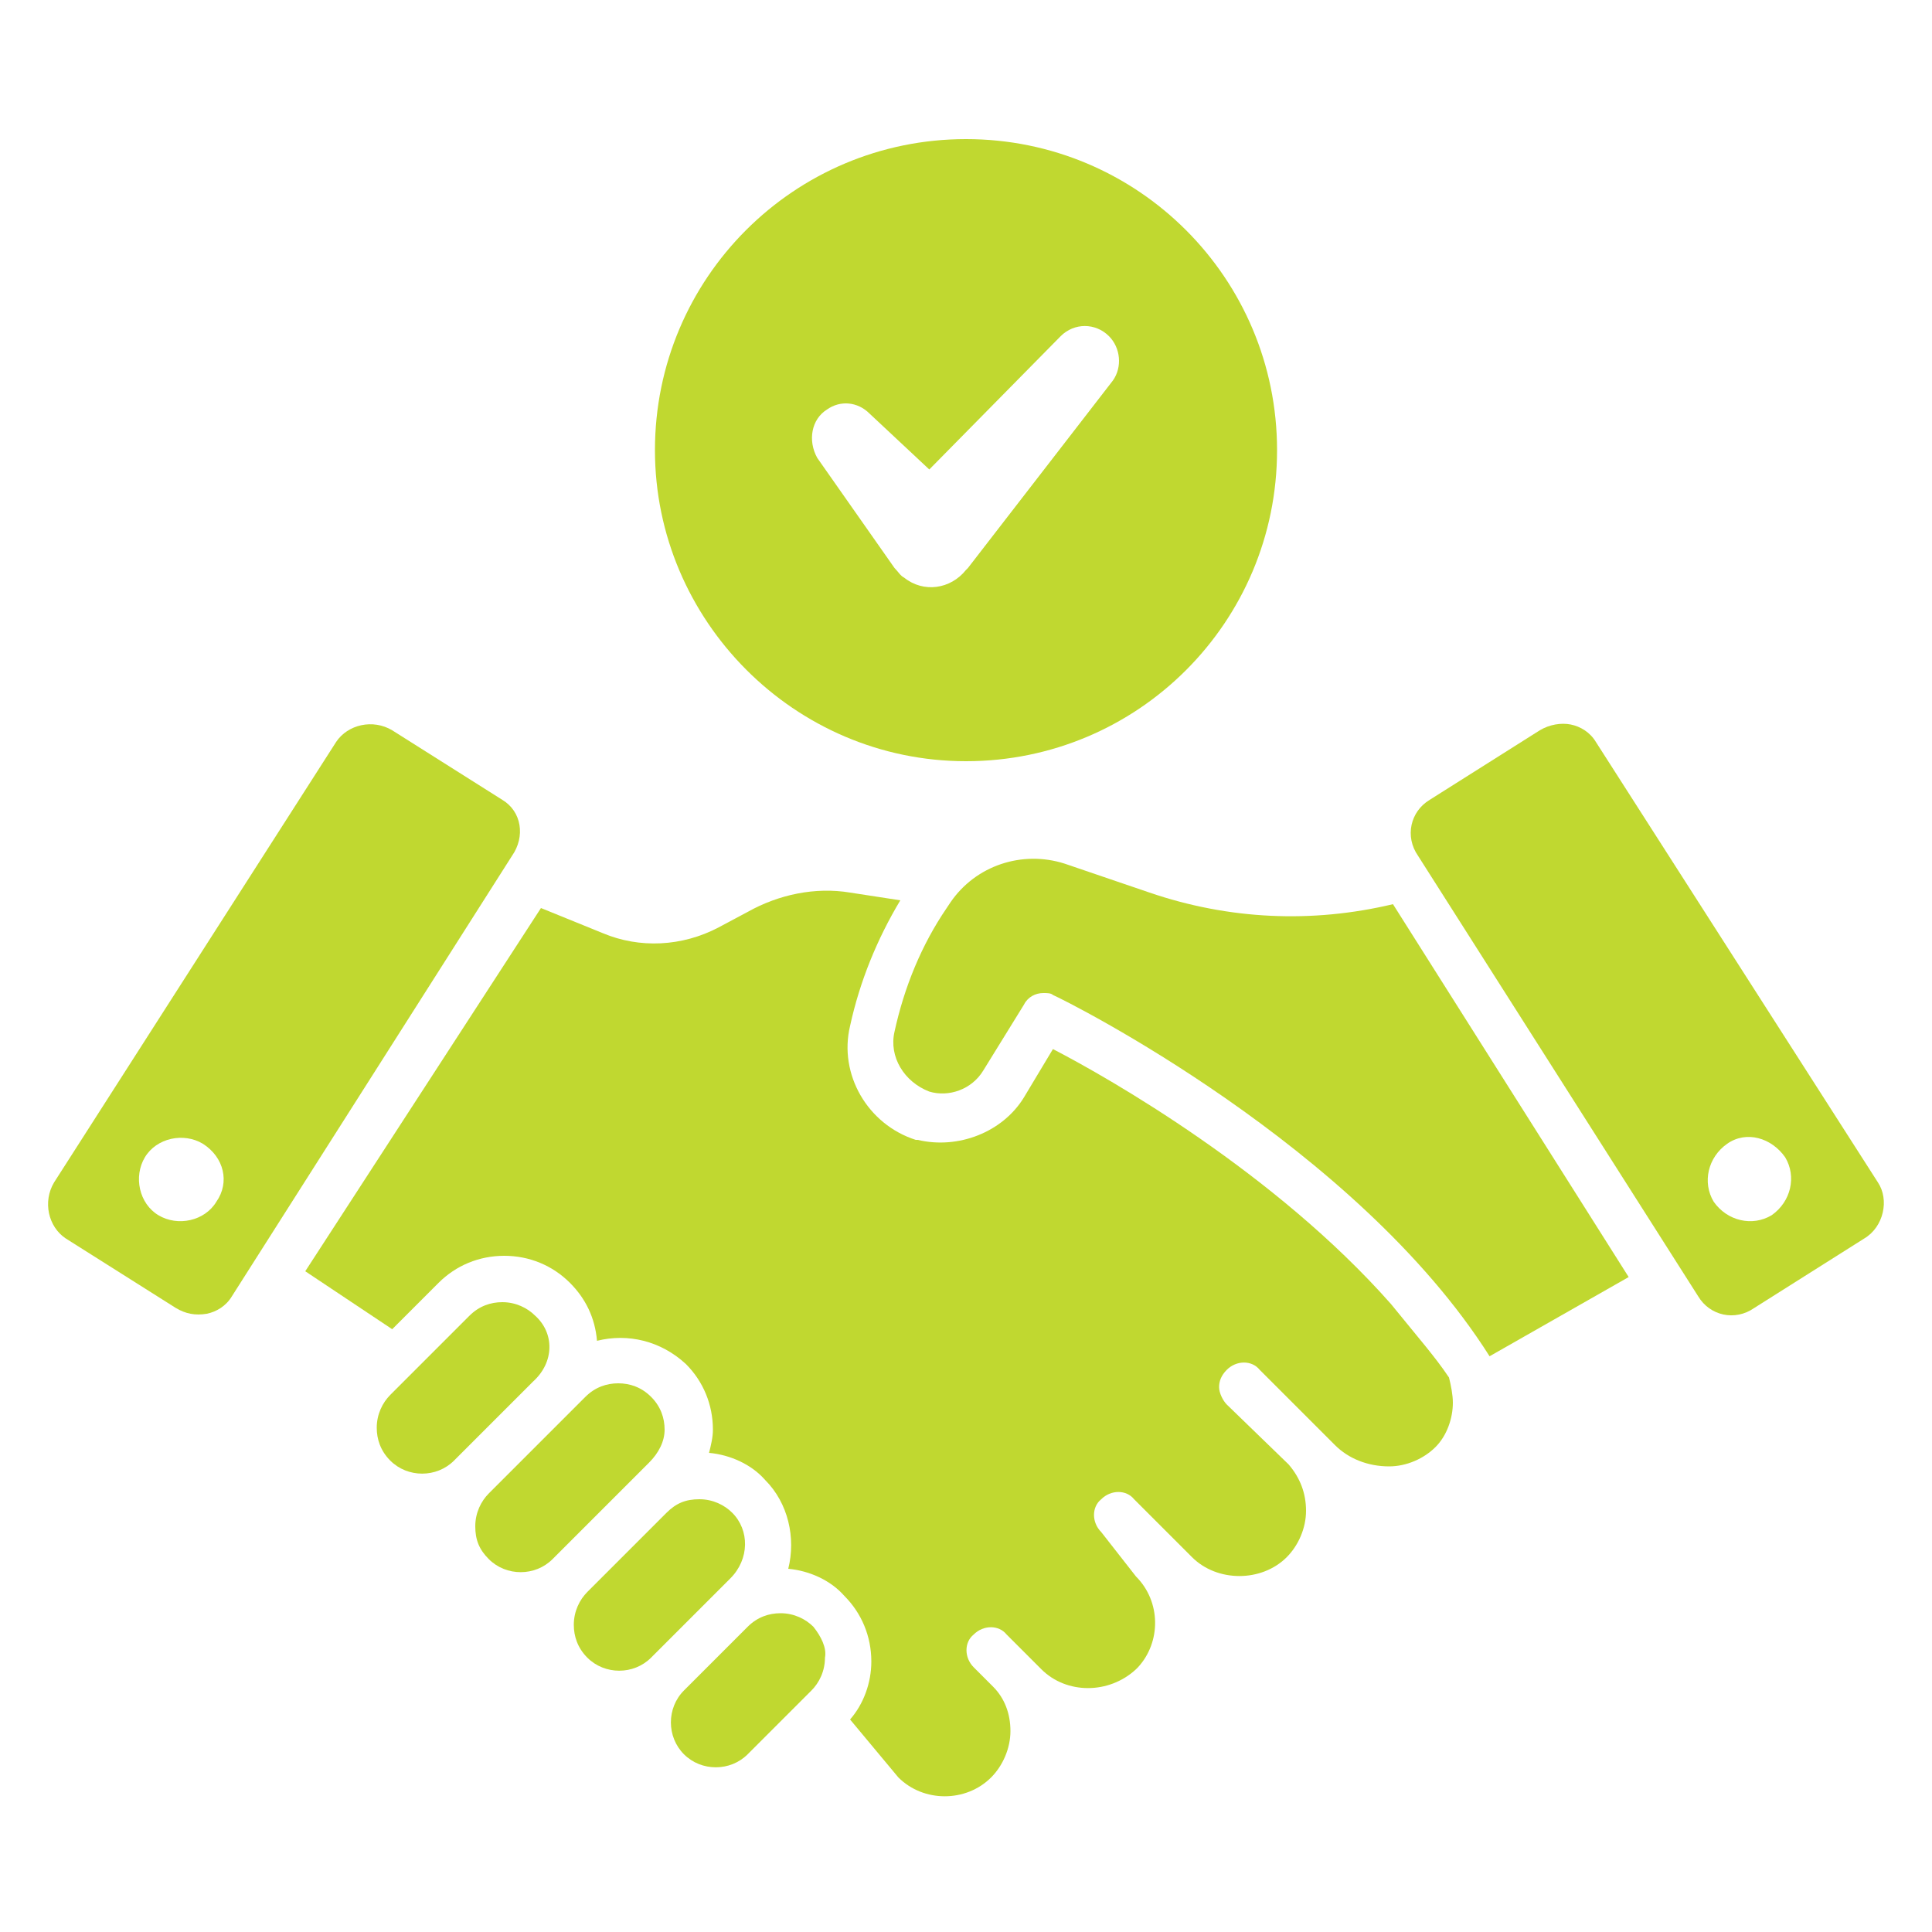 <svg height='100px' width='100px'  fill="#c0d830" xmlns:x="http://ns.adobe.com/Extensibility/1.0/" xmlns:i="http://ns.adobe.com/AdobeIllustrator/10.0/" xmlns:graph="http://ns.adobe.com/Graphs/1.0/" xmlns="http://www.w3.org/2000/svg" xmlns:xlink="http://www.w3.org/1999/xlink" version="1.1" x="0px" y="0px" viewBox="0 0 100 100" style="enable-background:new 0 0 100 100;" xml:space="preserve"><g><g i:extraneous="self"><g><path d="M73.8,69.7L72,67.5c-6-6.8-14.6-11.7-17.5-13.2l-1.5,2.5c-1.1,1.8-3.4,2.7-5.5,2.2c0,0-0.1,0-0.1,0     c-2.5-0.8-4-3.4-3.4-5.9c0.5-2.3,1.4-4.5,2.6-6.5l-2.6-0.4c-1.8-0.3-3.7,0.1-5.3,1l-1.5,0.8c-1.9,1-4.1,1.1-6,0.3l-3.2-1.3     L15.8,65.8l4.5,3l2.4-2.4c0.9-0.9,2.1-1.4,3.4-1.4c1.3,0,2.5,0.5,3.4,1.4c0.8,0.8,1.3,1.8,1.4,3c1.6-0.4,3.3,0,4.6,1.2     c0.9,0.9,1.4,2.1,1.4,3.4c0,0.4-0.1,0.8-0.2,1.2c1.1,0.1,2.2,0.6,2.9,1.4c0,0,0,0,0,0c1.2,1.2,1.6,3,1.2,4.6     c1.1,0.1,2.2,0.6,2.9,1.4c0,0,0,0,0,0c0.9,0.9,1.4,2.1,1.4,3.4c0,1.1-0.4,2.2-1.1,3l2.5,3c1.3,1.3,3.5,1.3,4.8,0     c0.6-0.6,1-1.5,1-2.4c0-0.9-0.3-1.7-0.9-2.3l-1-1c-0.5-0.5-0.5-1.3,0-1.7c0.5-0.5,1.3-0.5,1.7,0l1,1l0.8,0.8     c1.3,1.3,3.5,1.3,4.9,0c0,0,0.1-0.1,0.1-0.1c1.2-1.3,1.2-3.4-0.1-4.7L57,79.3c-0.5-0.5-0.5-1.3,0-1.7c0.5-0.5,1.3-0.5,1.7,0l3,3     c1.3,1.3,3.6,1.3,4.9,0c0.6-0.6,1-1.5,1-2.4c0-0.9-0.3-1.7-0.9-2.4l-3.2-3.1c-0.2-0.2-0.4-0.6-0.4-0.9s0.1-0.6,0.4-0.9     c0.5-0.5,1.3-0.5,1.7,0l3.9,3.9c0.7,0.7,1.7,1.1,2.8,1.1c0.9,0,1.8-0.4,2.4-1c0.6-0.6,0.9-1.5,0.9-2.3c0-0.4-0.1-0.9-0.2-1.3     C74.6,70.7,74.2,70.2,73.8,69.7z"></path><path d="M59.5,46.2l-4.4-1.5c-2.2-0.7-4.6,0.1-5.9,2L49,47c-1.3,1.9-2.2,4.1-2.7,6.4c-0.3,1.3,0.5,2.6,1.8,3.1     c1,0.3,2.2-0.1,2.8-1.1L53,52c0.2-0.4,0.6-0.6,1-0.6c0.2,0,0.4,0,0.5,0.1c0.7,0.3,15.7,7.8,22.6,18.7l7.2-4.1L72.1,46.8     C67.9,47.8,63.6,47.6,59.5,46.2z"></path><path d="M42.1,84.2c-0.4-0.4-1-0.7-1.7-0.7c-0.6,0-1.2,0.2-1.7,0.7l-3.3,3.3c-0.9,0.9-0.9,2.4,0,3.3c0.9,0.9,2.4,0.9,3.3,0     l3.3-3.3c0.4-0.4,0.7-1,0.7-1.7C42.8,85.3,42.5,84.7,42.1,84.2C42.1,84.2,42.1,84.2,42.1,84.2z"></path><path d="M37.9,78.3c-0.4-0.4-1-0.7-1.7-0.7s-1.2,0.2-1.7,0.7l-4.1,4.1c-0.4,0.4-0.7,1-0.7,1.7c0,0.6,0.2,1.2,0.7,1.7     c0.9,0.9,2.4,0.9,3.3,0l4.1-4.1C38.8,80.7,38.8,79.2,37.9,78.3z"></path><path d="M34.4,74c0-0.6-0.2-1.2-0.7-1.7c-0.5-0.5-1.1-0.7-1.7-0.7c-0.6,0-1.2,0.2-1.7,0.7l-5,5c-0.4,0.4-0.7,1-0.7,1.7     s0.2,1.2,0.7,1.7c0.9,0.9,2.4,0.9,3.3,0l5-5C34.1,75.2,34.4,74.6,34.4,74z"></path><path d="M27.7,68.1C27.7,68.1,27.7,68.1,27.7,68.1c-0.4-0.4-1-0.7-1.7-0.7c-0.6,0-1.2,0.2-1.7,0.7l-4.1,4.1     c-0.4,0.4-0.7,1-0.7,1.7c0,0.6,0.2,1.2,0.7,1.7c0.9,0.9,2.4,0.9,3.3,0l4.1-4.1C28.7,70.5,28.7,69,27.7,68.1z"></path><path d="M26,41.4l-5.7-3.6c-1-0.6-2.3-0.3-2.9,0.6L2.8,61.2c-0.6,1-0.3,2.3,0.6,2.9l5.7,3.6c0.5,0.3,1,0.4,1.6,0.3     c0.5-0.1,1-0.4,1.3-0.9l14.5-22.8C27.2,43.3,27,42,26,41.4z M11.2,62.2c-0.6,1-2,1.3-3,0.7c-1-0.6-1.3-2-0.7-3c0.6-1,2-1.3,3-0.7     C11.6,59.9,11.9,61.2,11.2,62.2z"></path><path d="M97.2,61.2L82.6,38.4c-0.3-0.5-0.8-0.8-1.3-0.9c-0.5-0.1-1.1,0-1.6,0.3L74,41.4c-1,0.6-1.3,1.9-0.6,2.9l14.5,22.8     c0.6,1,1.9,1.3,2.9,0.6l5.7-3.6C97.5,63.5,97.8,62.1,97.2,61.2z M91.7,62.9c-1,0.6-2.3,0.3-3-0.7c-0.6-1-0.3-2.3,0.7-3     s2.3-0.3,3,0.7C93,60.9,92.7,62.2,91.7,62.9z"></path><path d="M50,39.4c8.9,0,16.1-7.2,16.1-16.1c0-8.9-7.2-16.1-16.1-16.1s-16.1,7.2-16.1,16.1C33.9,32.1,41.1,39.4,50,39.4z      M42.8,21.2c0.7-0.5,1.6-0.4,2.2,0.2l3.1,2.9l6.8-6.9c0.7-0.7,1.8-0.7,2.5,0c0.6,0.6,0.7,1.6,0.2,2.3l-7.5,9.7l-0.1,0.1     c-0.8,1-2.2,1.2-3.2,0.4c-0.2-0.1-0.3-0.3-0.5-0.5l-4-5.7C41.8,22.8,42,21.7,42.8,21.2z"></path></g></g></g></svg>